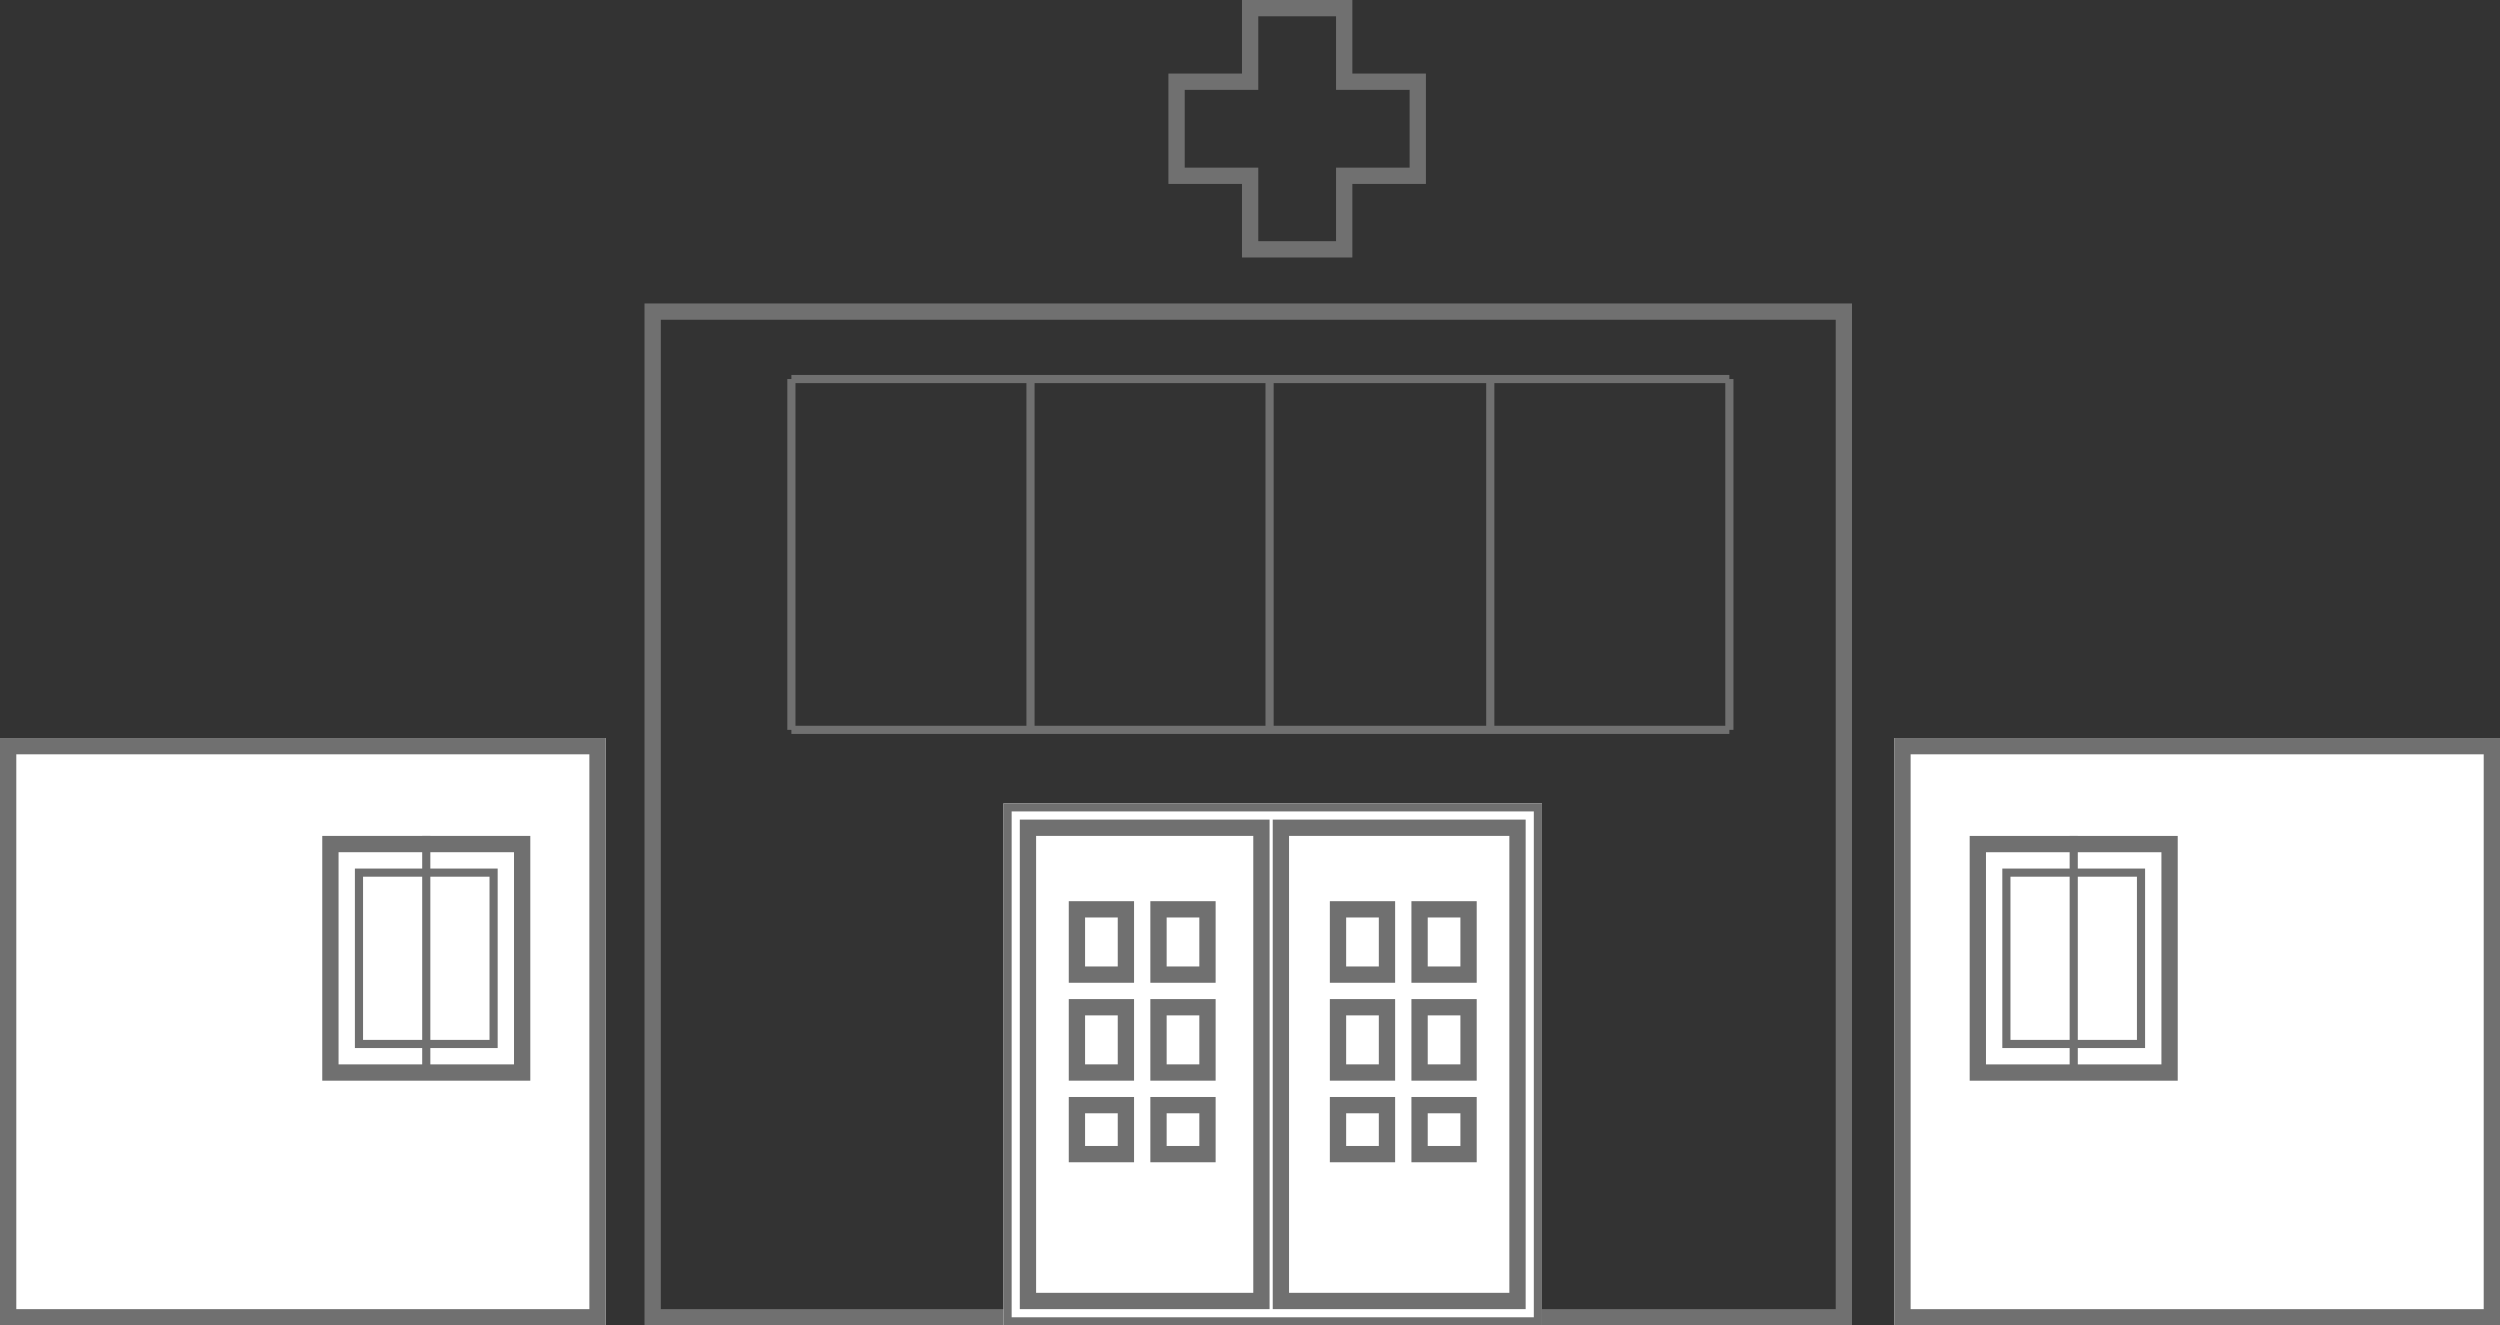<svg xmlns="http://www.w3.org/2000/svg" width="153.431" height="81.346" viewBox="0 0 153.431 81.346"><rect x="0" y="0" width="153.431" height="81.346" fill="#333333" stroke="none"/><g id="Grupo_651" data-name="Grupo 651" transform="translate(-908.469 -2258)"><g id="Trazado_551" data-name="Trazado 551" transform="translate(948.025 2265.65)" fill="none" style="mix-blend-mode: multiply;isolation: isolate"><path d="M0,10.974H74.106V73.695H0Z" stroke="none"></path><path d="M 1 11.974 L 1 72.695 L 73.106 72.695 L 73.106 11.974 L 1 11.974 M 0 10.974 L 74.106 10.974 L 74.106 73.695 L 0 73.695 L 0 10.974 Z" stroke="none" fill="#707070"></path></g><g id="Rect&#xE1;ngulo_807" data-name="Rect&#xE1;ngulo 807" transform="translate(970.056 2307.299)" fill="#fff" stroke="#707070" stroke-width="0.5" style="mix-blend-mode: multiply;isolation: isolate"><rect width="33.047" height="32.046" stroke="none"></rect><rect x="0.25" y="0.25" width="32.547" height="31.546" fill="none"></rect></g><g id="Rect&#xE1;ngulo_808" data-name="Rect&#xE1;ngulo 808" transform="translate(971.057 2308.301)" fill="#fff" stroke="#707070" stroke-width="1" style="mix-blend-mode: multiply;isolation: isolate"><rect width="15.329" height="30.043" stroke="none"></rect><rect x="0.5" y="0.5" width="14.329" height="29.043" fill="none"></rect></g><g id="Rect&#xE1;ngulo_809" data-name="Rect&#xE1;ngulo 809" transform="translate(986.58 2308.301)" fill="#fff" stroke="#707070" stroke-width="1" style="mix-blend-mode: multiply;isolation: isolate"><rect width="15.522" height="30.043" stroke="none"></rect><rect x="0.5" y="0.5" width="14.522" height="29.043" fill="none"></rect></g><g id="Rect&#xE1;ngulo_810" data-name="Rect&#xE1;ngulo 810" transform="translate(979.069 2313.308)" fill="#fff" stroke="#707070" stroke-width="1" style="mix-blend-mode: multiply;isolation: isolate"><rect width="4.006" height="5.007" stroke="none"></rect><rect x="0.5" y="0.5" width="3.006" height="4.007" fill="none"></rect></g><g id="Rect&#xE1;ngulo_811" data-name="Rect&#xE1;ngulo 811" transform="translate(995.092 2313.308)" fill="#fff" stroke="#707070" stroke-width="1" style="mix-blend-mode: multiply;isolation: isolate"><rect width="4.006" height="5.007" stroke="none"></rect><rect x="0.5" y="0.5" width="3.006" height="4.007" fill="none"></rect></g><g id="Rect&#xE1;ngulo_812" data-name="Rect&#xE1;ngulo 812" transform="translate(979.069 2319.316)" fill="#fff" stroke="#707070" stroke-width="1" style="mix-blend-mode: multiply;isolation: isolate"><rect width="4.006" height="5.007" stroke="none"></rect><rect x="0.5" y="0.5" width="3.006" height="4.007" fill="none"></rect></g><g id="Rect&#xE1;ngulo_813" data-name="Rect&#xE1;ngulo 813" transform="translate(995.092 2319.316)" fill="#fff" stroke="#707070" stroke-width="1" style="mix-blend-mode: multiply;isolation: isolate"><rect width="4.006" height="5.007" stroke="none"></rect><rect x="0.5" y="0.5" width="3.006" height="4.007" fill="none"></rect></g><g id="Rect&#xE1;ngulo_814" data-name="Rect&#xE1;ngulo 814" transform="translate(979.069 2325.325)" fill="#fff" stroke="#707070" stroke-width="1" style="mix-blend-mode: multiply;isolation: isolate"><rect width="4.006" height="4.006" stroke="none"></rect><rect x="0.5" y="0.5" width="3.006" height="3.006" fill="none"></rect></g><g id="Rect&#xE1;ngulo_815" data-name="Rect&#xE1;ngulo 815" transform="translate(995.092 2325.325)" fill="#fff" stroke="#707070" stroke-width="1" style="mix-blend-mode: multiply;isolation: isolate"><rect width="4.006" height="4.006" stroke="none"></rect><rect x="0.5" y="0.5" width="3.006" height="3.006" fill="none"></rect></g><g id="Rect&#xE1;ngulo_816" data-name="Rect&#xE1;ngulo 816" transform="translate(974.062 2313.308)" fill="#fff" stroke="#707070" stroke-width="1" style="mix-blend-mode: multiply;isolation: isolate"><rect width="4.006" height="5.007" stroke="none"></rect><rect x="0.5" y="0.5" width="3.006" height="4.007" fill="none"></rect></g><g id="Rect&#xE1;ngulo_817" data-name="Rect&#xE1;ngulo 817" transform="translate(990.085 2313.308)" fill="#fff" stroke="#707070" stroke-width="1" style="mix-blend-mode: multiply;isolation: isolate"><rect width="4.006" height="5.007" stroke="none"></rect><rect x="0.5" y="0.5" width="3.006" height="4.007" fill="none"></rect></g><g id="Rect&#xE1;ngulo_818" data-name="Rect&#xE1;ngulo 818" transform="translate(974.062 2319.316)" fill="#fff" stroke="#707070" stroke-width="1" style="mix-blend-mode: multiply;isolation: isolate"><rect width="4.006" height="5.007" stroke="none"></rect><rect x="0.5" y="0.5" width="3.006" height="4.007" fill="none"></rect></g><g id="Rect&#xE1;ngulo_819" data-name="Rect&#xE1;ngulo 819" transform="translate(990.085 2319.316)" fill="#fff" stroke="#707070" stroke-width="1" style="mix-blend-mode: multiply;isolation: isolate"><rect width="4.006" height="5.007" stroke="none"></rect><rect x="0.5" y="0.5" width="3.006" height="4.007" fill="none"></rect></g><g id="Rect&#xE1;ngulo_820" data-name="Rect&#xE1;ngulo 820" transform="translate(974.062 2325.325)" fill="#fff" stroke="#707070" stroke-width="1" style="mix-blend-mode: multiply;isolation: isolate"><rect width="4.006" height="4.006" stroke="none"></rect><rect x="0.5" y="0.5" width="3.006" height="3.006" fill="none"></rect></g><g id="Rect&#xE1;ngulo_821" data-name="Rect&#xE1;ngulo 821" transform="translate(990.085 2325.325)" fill="#fff" stroke="#707070" stroke-width="1" style="mix-blend-mode: multiply;isolation: isolate"><rect width="4.006" height="4.006" stroke="none"></rect><rect x="0.5" y="0.5" width="3.006" height="3.006" fill="none"></rect></g><line id="L&#xED;nea_491" data-name="L&#xED;nea 491" y2="21.531" transform="translate(986.386 2281.262)" fill="none" stroke="#707070" stroke-width="0.5" style="mix-blend-mode: multiply;isolation: isolate"></line><line id="L&#xED;nea_562" data-name="L&#xED;nea 562" y2="21.531" transform="translate(999.931 2281.262)" fill="none" stroke="#707070" stroke-width="0.5" style="mix-blend-mode: multiply;isolation: isolate"></line><line id="L&#xED;nea_492" data-name="L&#xED;nea 492" y2="21.531" transform="translate(1014.605 2281.262)" fill="none" stroke="#707070" stroke-width="0.5" style="mix-blend-mode: multiply;isolation: isolate"></line><line id="L&#xED;nea_493" data-name="L&#xED;nea 493" y2="21.531" transform="translate(971.713 2281.262)" fill="none" stroke="#707070" stroke-width="0.5" style="mix-blend-mode: multiply;isolation: isolate"></line><line id="L&#xED;nea_559" data-name="L&#xED;nea 559" y2="21.531" transform="translate(957.039 2281.262)" fill="none" stroke="#707070" stroke-width="0.5" style="mix-blend-mode: multiply;isolation: isolate"></line><line id="L&#xED;nea_560" data-name="L&#xED;nea 560" x1="57.565" transform="translate(957.039 2302.793)" fill="none" stroke="#707070" stroke-width="0.5" style="mix-blend-mode: multiply;isolation: isolate"></line><line id="L&#xED;nea_561" data-name="L&#xED;nea 561" x1="57.565" transform="translate(957.039 2281.262)" fill="none" stroke="#707070" stroke-width="0.5" style="mix-blend-mode: multiply;isolation: isolate"></line><g id="Rect&#xE1;ngulo_828" data-name="Rect&#xE1;ngulo 828" transform="translate(908.469 2303.294)" fill="#fff" stroke="#707070" stroke-width="1" style="mix-blend-mode: multiply;isolation: isolate"><rect width="37.171" height="36.051" stroke="none"></rect><rect x="0.5" y="0.5" width="36.171" height="35.051" fill="none"></rect></g><g id="Rect&#xE1;ngulo_829" data-name="Rect&#xE1;ngulo 829" transform="translate(928.247 2309.302)" fill="#fff" stroke="#707070" stroke-width="1" style="mix-blend-mode: multiply;isolation: isolate"><rect width="12.768" height="15.022" stroke="none"></rect><rect x="0.5" y="0.5" width="11.768" height="14.022" fill="none"></rect></g><g id="Rect&#xE1;ngulo_830" data-name="Rect&#xE1;ngulo 830" transform="translate(930.25 2311.305)" fill="#fff" stroke="#707070" stroke-width="0.5" style="mix-blend-mode: multiply;isolation: isolate"><rect width="8.762" height="11.016" stroke="none"></rect><rect x="0.25" y="0.25" width="8.262" height="10.516" fill="none"></rect></g><line id="L&#xED;nea_494" data-name="L&#xED;nea 494" y2="14.521" transform="translate(934.63 2309.302)" fill="none" stroke="#707070" stroke-width="0.5" style="mix-blend-mode: multiply;isolation: isolate"></line><g id="Grupo_609" data-name="Grupo 609" transform="translate(1024.728 2303.294)"><g id="Rect&#xE1;ngulo_852" data-name="Rect&#xE1;ngulo 852" transform="translate(0 0)" fill="#fff" stroke="#707070" stroke-width="1" style="mix-blend-mode: multiply;isolation: isolate"><rect width="37.172" height="36.052" stroke="none"></rect><rect x="0.5" y="0.5" width="36.172" height="35.052" fill="none"></rect></g><g id="Rect&#xE1;ngulo_854" data-name="Rect&#xE1;ngulo 854" transform="translate(4.625 6.009)" fill="#fff" stroke="#707070" stroke-width="1" style="mix-blend-mode: multiply;isolation: isolate"><rect width="12.768" height="15.022" stroke="none"></rect><rect x="0.5" y="0.5" width="11.768" height="14.022" fill="none"></rect></g><g id="Rect&#xE1;ngulo_853" data-name="Rect&#xE1;ngulo 853" transform="translate(6.628 8.011)" fill="#fff" stroke="#707070" stroke-width="0.5" style="mix-blend-mode: multiply;isolation: isolate"><rect width="8.762" height="11.016" stroke="none"></rect><rect x="0.25" y="0.25" width="8.262" height="10.516" fill="none"></rect></g><line id="L&#xED;nea_558" data-name="L&#xED;nea 558" y2="14.521" transform="translate(11.01 6.009)" fill="none" stroke="#707070" stroke-width="0.5" style="mix-blend-mode: multiply;isolation: isolate"></line></g><g id="Uni&#xF3;n_10" data-name="Uni&#xF3;n 10" transform="translate(980.178 2258)" fill="none"><path d="M4.515,15.8V11.288H0V4.515H4.515V0h6.772V4.515H15.8v6.773H11.288V15.8Z" stroke="none"></path><path d="M 10.288 14.802 L 10.288 10.288 L 14.803 10.288 L 14.803 5.515 L 10.288 5.515 L 10.288 1 L 5.515 1 L 5.515 5.515 L 1 5.515 L 1 10.288 L 5.515 10.288 L 5.515 14.802 L 10.288 14.802 M 11.288 15.802 L 4.515 15.802 L 4.515 11.288 L -2.812500042637112e-06 11.288 L -2.812500042637112e-06 4.515 L 4.515 4.515 L 4.515 -1.597747768755653e-06 L 11.288 -1.597747768755653e-06 L 11.288 4.515 L 15.803 4.515 L 15.803 11.288 L 11.288 11.288 L 11.288 15.802 Z" stroke="none" fill="#707070"></path></g></g></svg>